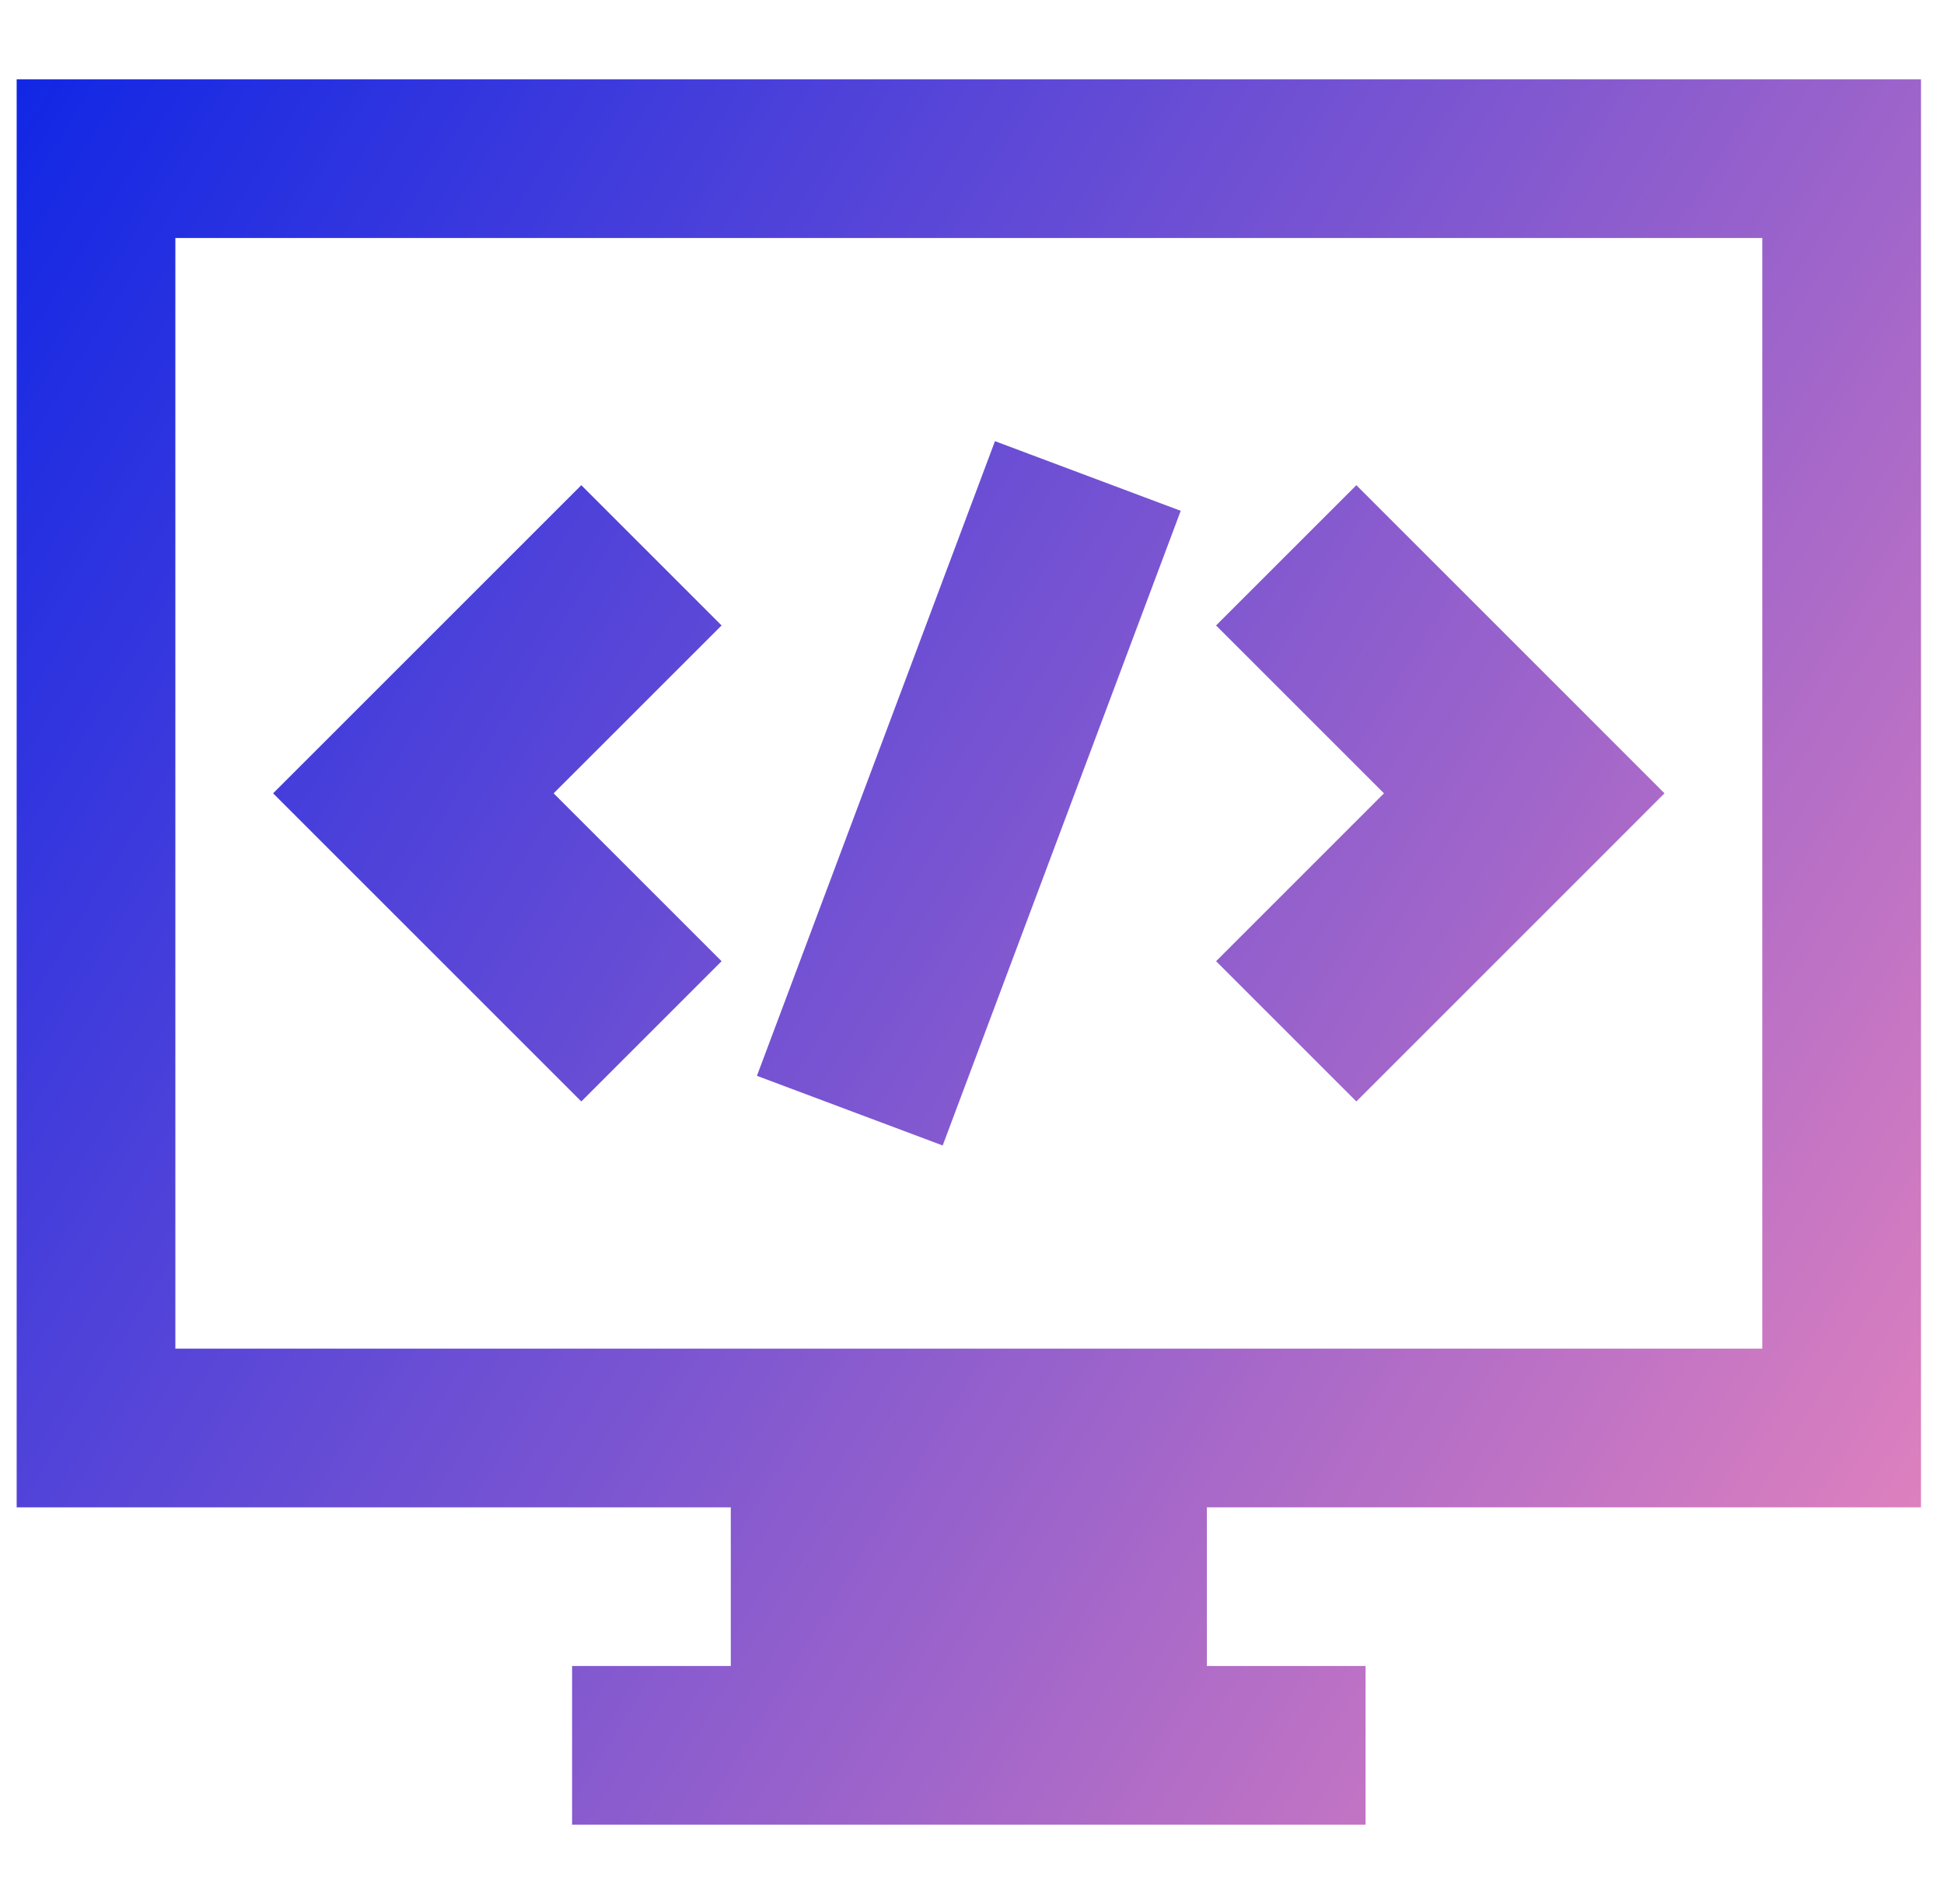 <svg width="49" height="48" viewBox="0 0 49 48" fill="none" xmlns="http://www.w3.org/2000/svg">
<g clip-path="url(#clip0_520_82)">
<path fill-rule="evenodd" clip-rule="evenodd" d="M2.42 2H0.42V38H18.42V42H14.42V46H34.42V42H30.42V38H48.42V2H2.42ZM4.42 34V6H44.42V34H4.42ZM25.079 11.122L19.079 27.122L23.761 28.878L29.761 12.878L25.079 11.122ZM14.652 12.232L8.652 18.232L6.884 20L8.652 21.768L14.652 27.768L18.188 24.232L13.955 20L18.188 15.768L14.652 12.232ZM34.884 20L30.652 15.768L34.188 12.232L40.188 18.232L41.955 20L40.188 21.768L34.188 27.768L30.652 24.232L34.884 20Z" fill="url(#paint0_linear_520_82)"/>
</g>
<defs>
<linearGradient id="paint0_linear_520_82" x1="48.258" y1="46.01" x2="-6.1" y2="12.651" gradientUnits="userSpaceOnUse">
<stop stop-color="#EB86BC"/>
<stop offset="1" stop-color="#1127E5"/>
</linearGradient>
<clipPath id="clip0_520_82">
<rect width="48" height="48" fill="white" transform="translate(0.422)"/>
</clipPath>
</defs>
</svg>
